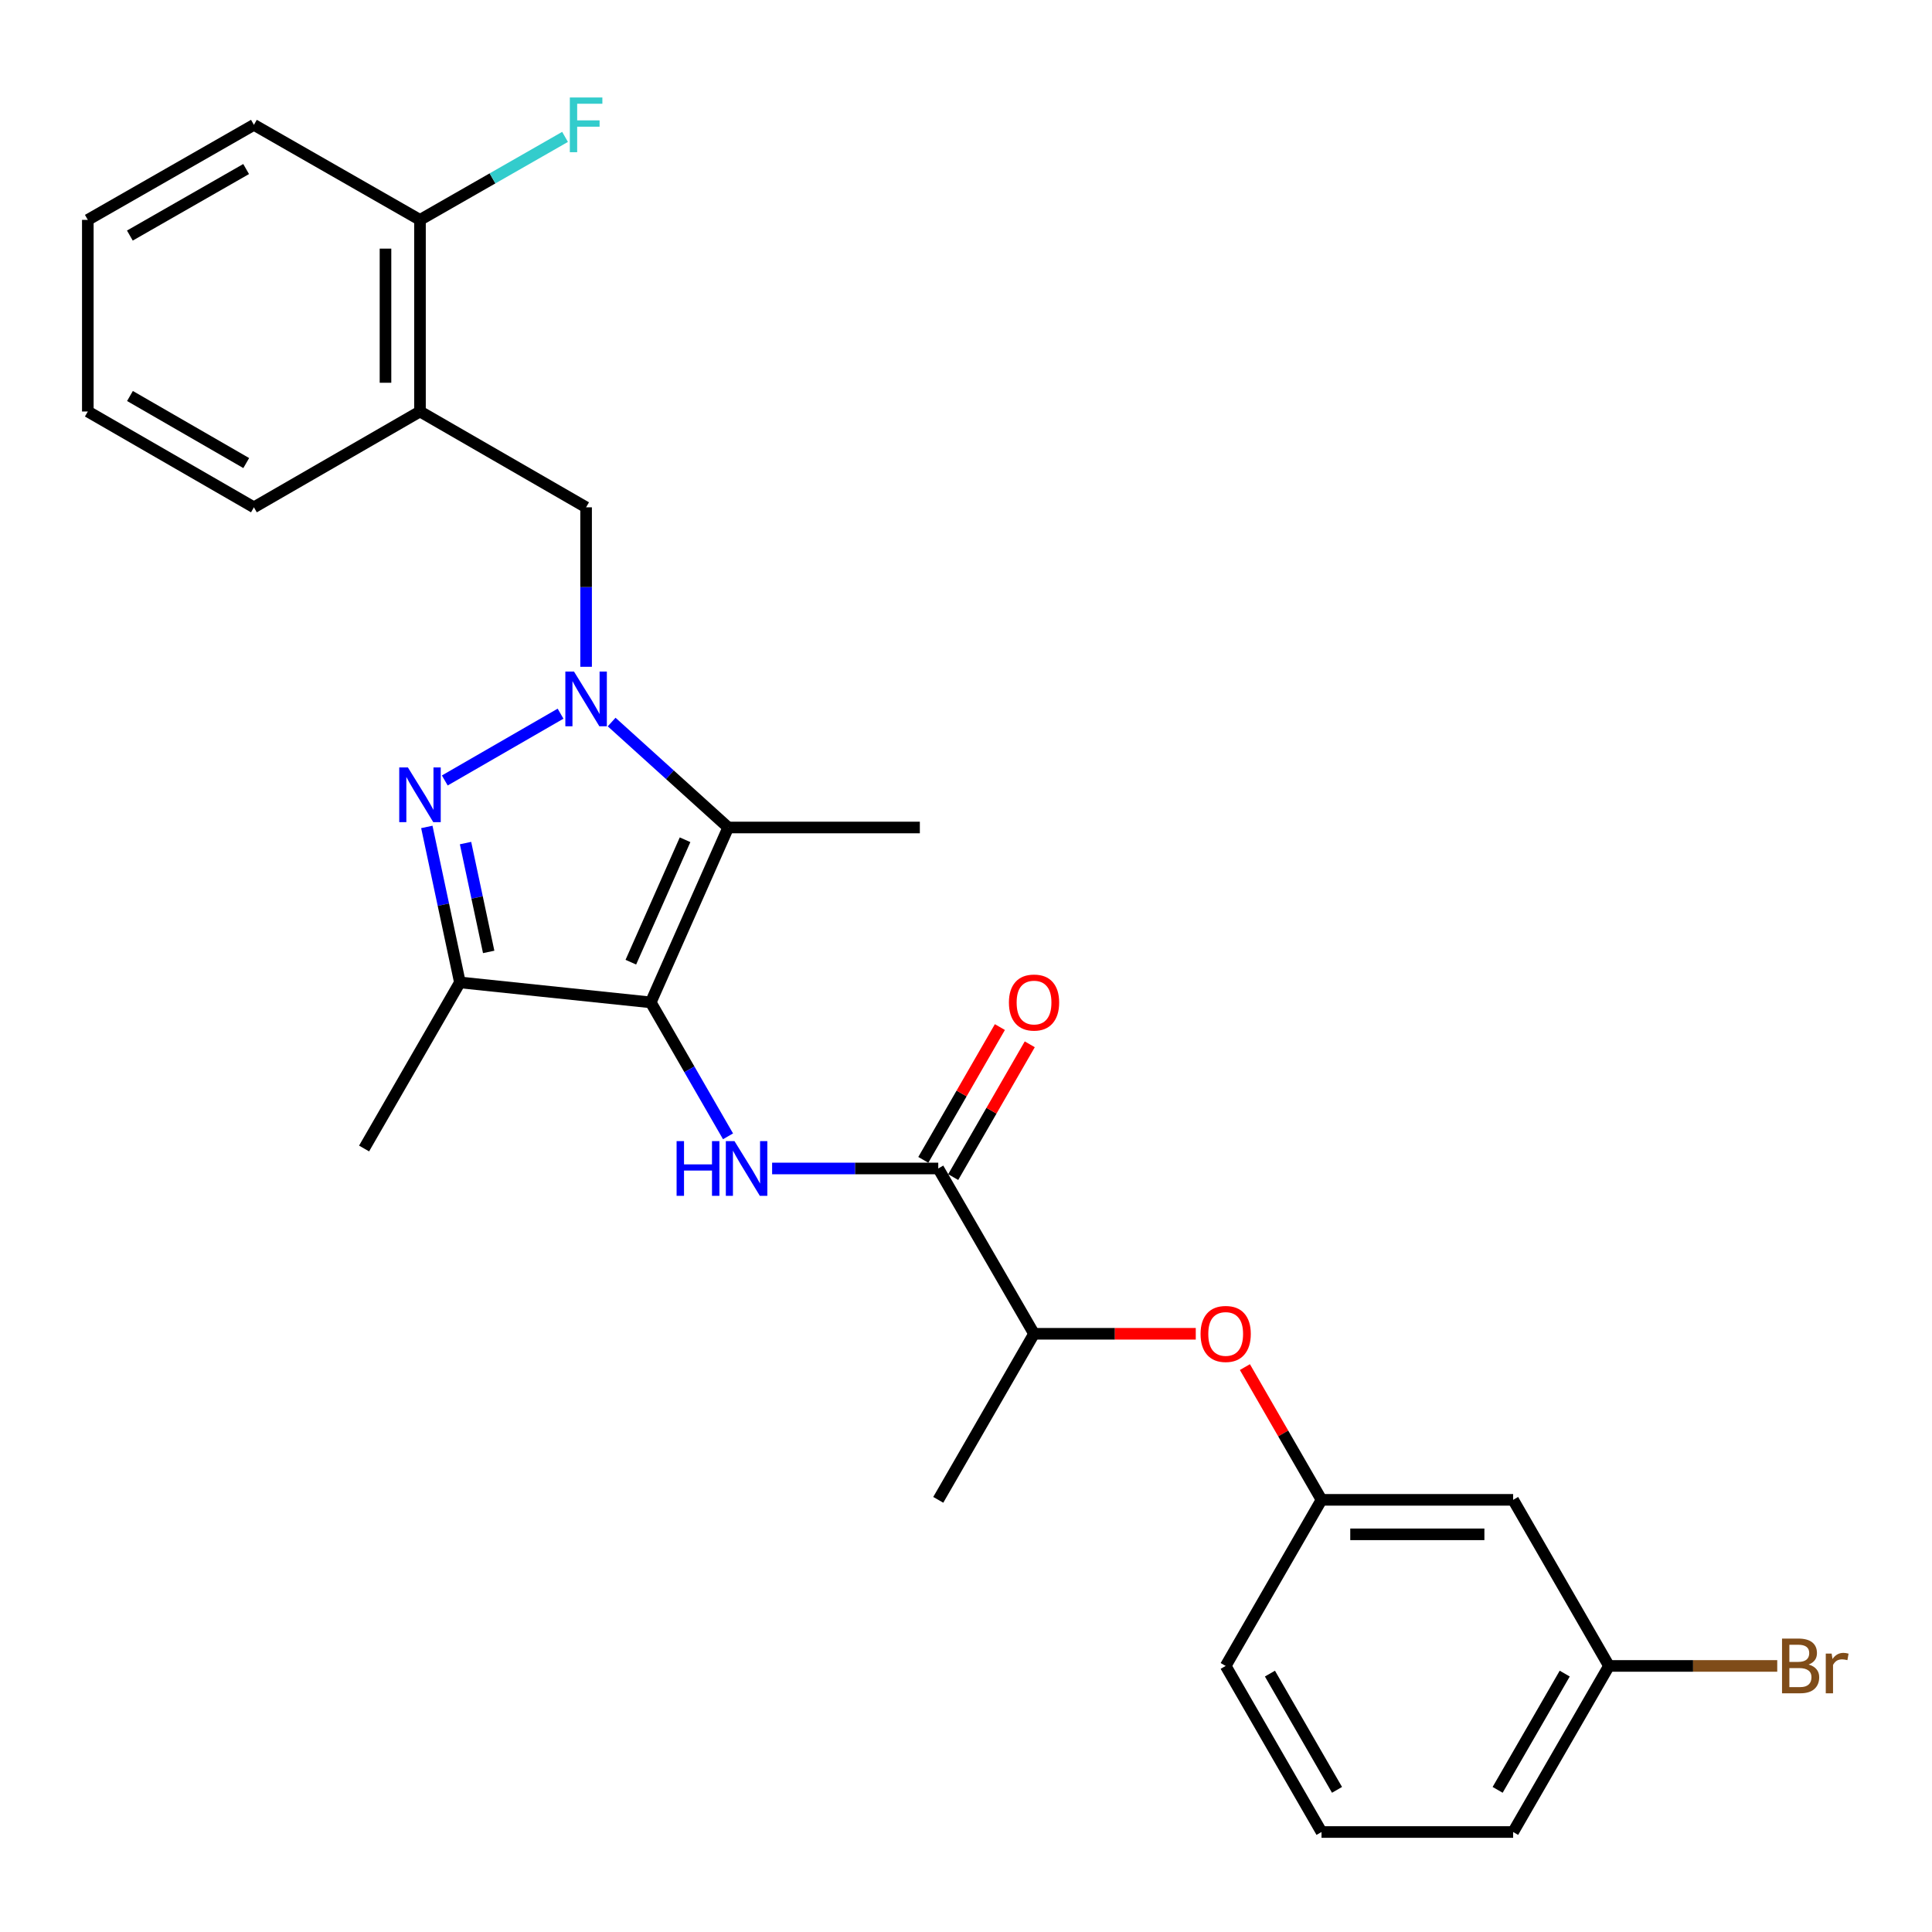 <?xml version='1.0' encoding='iso-8859-1'?>
<svg version='1.1' baseProfile='full'
              xmlns='http://www.w3.org/2000/svg'
                      xmlns:rdkit='http://www.rdkit.org/xml'
                      xmlns:xlink='http://www.w3.org/1999/xlink'
                  xml:space='preserve'
width='1000px' height='1000px' viewBox='0 0 1000 1000'>
<!-- END OF HEADER -->
<rect style='opacity:1.0;fill:#FFFFFF;stroke:none' width='1000' height='1000' x='0' y='0'> </rect>
<path class='bond-2' d='M 336.832,518.832 L 376.925,428.309' style='fill:none;fill-rule:evenodd;stroke:#000000;stroke-width:6px;stroke-linecap:butt;stroke-linejoin:miter;stroke-opacity:1' />
<path class='bond-2' d='M 326.521,498.023 L 354.586,434.657' style='fill:none;fill-rule:evenodd;stroke:#000000;stroke-width:6px;stroke-linecap:butt;stroke-linejoin:miter;stroke-opacity:1' />
<path class='bond-3' d='M 336.832,518.832 L 238.046,508.496' style='fill:none;fill-rule:evenodd;stroke:#000000;stroke-width:6px;stroke-linecap:butt;stroke-linejoin:miter;stroke-opacity:1' />
<path class='bond-4' d='M 336.832,518.832 L 356.83,553.496' style='fill:none;fill-rule:evenodd;stroke:#000000;stroke-width:6px;stroke-linecap:butt;stroke-linejoin:miter;stroke-opacity:1' />
<path class='bond-4' d='M 356.83,553.496 L 376.828,588.16' style='fill:none;fill-rule:evenodd;stroke:#0000FF;stroke-width:6px;stroke-linecap:butt;stroke-linejoin:miter;stroke-opacity:1' />
<path class='bond-0' d='M 316.584,373.728 L 346.755,401.018' style='fill:none;fill-rule:evenodd;stroke:#0000FF;stroke-width:6px;stroke-linecap:butt;stroke-linejoin:miter;stroke-opacity:1' />
<path class='bond-0' d='M 346.755,401.018 L 376.925,428.309' style='fill:none;fill-rule:evenodd;stroke:#000000;stroke-width:6px;stroke-linecap:butt;stroke-linejoin:miter;stroke-opacity:1' />
<path class='bond-6' d='M 303.364,345.131 L 303.364,303.86' style='fill:none;fill-rule:evenodd;stroke:#0000FF;stroke-width:6px;stroke-linecap:butt;stroke-linejoin:miter;stroke-opacity:1' />
<path class='bond-6' d='M 303.364,303.86 L 303.364,262.588' style='fill:none;fill-rule:evenodd;stroke:#000000;stroke-width:6px;stroke-linecap:butt;stroke-linejoin:miter;stroke-opacity:1' />
<path class='bond-27' d='M 290.143,369.399 L 230.224,403.969' style='fill:none;fill-rule:evenodd;stroke:#0000FF;stroke-width:6px;stroke-linecap:butt;stroke-linejoin:miter;stroke-opacity:1' />
<path class='bond-1' d='M 220.925,428.019 L 229.486,468.257' style='fill:none;fill-rule:evenodd;stroke:#0000FF;stroke-width:6px;stroke-linecap:butt;stroke-linejoin:miter;stroke-opacity:1' />
<path class='bond-1' d='M 229.486,468.257 L 238.046,508.496' style='fill:none;fill-rule:evenodd;stroke:#000000;stroke-width:6px;stroke-linecap:butt;stroke-linejoin:miter;stroke-opacity:1' />
<path class='bond-1' d='M 240.957,436.375 L 246.949,464.542' style='fill:none;fill-rule:evenodd;stroke:#0000FF;stroke-width:6px;stroke-linecap:butt;stroke-linejoin:miter;stroke-opacity:1' />
<path class='bond-1' d='M 246.949,464.542 L 252.942,492.709' style='fill:none;fill-rule:evenodd;stroke:#000000;stroke-width:6px;stroke-linecap:butt;stroke-linejoin:miter;stroke-opacity:1' />
<path class='bond-15' d='M 376.925,428.309 L 476.108,428.309' style='fill:none;fill-rule:evenodd;stroke:#000000;stroke-width:6px;stroke-linecap:butt;stroke-linejoin:miter;stroke-opacity:1' />
<path class='bond-17' d='M 238.046,508.496 L 188.45,594.466' style='fill:none;fill-rule:evenodd;stroke:#000000;stroke-width:6px;stroke-linecap:butt;stroke-linejoin:miter;stroke-opacity:1' />
<path class='bond-5' d='M 399.648,604.801 L 442.644,604.801' style='fill:none;fill-rule:evenodd;stroke:#0000FF;stroke-width:6px;stroke-linecap:butt;stroke-linejoin:miter;stroke-opacity:1' />
<path class='bond-5' d='M 442.644,604.801 L 485.64,604.801' style='fill:none;fill-rule:evenodd;stroke:#000000;stroke-width:6px;stroke-linecap:butt;stroke-linejoin:miter;stroke-opacity:1' />
<path class='bond-8' d='M 485.64,604.801 L 535.216,690.365' style='fill:none;fill-rule:evenodd;stroke:#000000;stroke-width:6px;stroke-linecap:butt;stroke-linejoin:miter;stroke-opacity:1' />
<path class='bond-10' d='M 493.374,609.261 L 513.191,574.897' style='fill:none;fill-rule:evenodd;stroke:#000000;stroke-width:6px;stroke-linecap:butt;stroke-linejoin:miter;stroke-opacity:1' />
<path class='bond-10' d='M 513.191,574.897 L 533.008,540.532' style='fill:none;fill-rule:evenodd;stroke:#FF0000;stroke-width:6px;stroke-linecap:butt;stroke-linejoin:miter;stroke-opacity:1' />
<path class='bond-10' d='M 477.907,600.342 L 497.723,565.977' style='fill:none;fill-rule:evenodd;stroke:#000000;stroke-width:6px;stroke-linecap:butt;stroke-linejoin:miter;stroke-opacity:1' />
<path class='bond-10' d='M 497.723,565.977 L 517.54,531.613' style='fill:none;fill-rule:evenodd;stroke:#FF0000;stroke-width:6px;stroke-linecap:butt;stroke-linejoin:miter;stroke-opacity:1' />
<path class='bond-7' d='M 303.364,262.588 L 217.385,212.992' style='fill:none;fill-rule:evenodd;stroke:#000000;stroke-width:6px;stroke-linecap:butt;stroke-linejoin:miter;stroke-opacity:1' />
<path class='bond-11' d='M 217.385,212.992 L 217.385,113.81' style='fill:none;fill-rule:evenodd;stroke:#000000;stroke-width:6px;stroke-linecap:butt;stroke-linejoin:miter;stroke-opacity:1' />
<path class='bond-11' d='M 199.53,198.115 L 199.53,128.687' style='fill:none;fill-rule:evenodd;stroke:#000000;stroke-width:6px;stroke-linecap:butt;stroke-linejoin:miter;stroke-opacity:1' />
<path class='bond-19' d='M 217.385,212.992 L 131.424,262.588' style='fill:none;fill-rule:evenodd;stroke:#000000;stroke-width:6px;stroke-linecap:butt;stroke-linejoin:miter;stroke-opacity:1' />
<path class='bond-9' d='M 535.216,690.365 L 577.073,690.365' style='fill:none;fill-rule:evenodd;stroke:#000000;stroke-width:6px;stroke-linecap:butt;stroke-linejoin:miter;stroke-opacity:1' />
<path class='bond-9' d='M 577.073,690.365 L 618.929,690.365' style='fill:none;fill-rule:evenodd;stroke:#FF0000;stroke-width:6px;stroke-linecap:butt;stroke-linejoin:miter;stroke-opacity:1' />
<path class='bond-22' d='M 535.216,690.365 L 485.64,776.315' style='fill:none;fill-rule:evenodd;stroke:#000000;stroke-width:6px;stroke-linecap:butt;stroke-linejoin:miter;stroke-opacity:1' />
<path class='bond-12' d='M 644.359,707.606 L 664.187,741.96' style='fill:none;fill-rule:evenodd;stroke:#FF0000;stroke-width:6px;stroke-linecap:butt;stroke-linejoin:miter;stroke-opacity:1' />
<path class='bond-12' d='M 664.187,741.96 L 684.015,776.315' style='fill:none;fill-rule:evenodd;stroke:#000000;stroke-width:6px;stroke-linecap:butt;stroke-linejoin:miter;stroke-opacity:1' />
<path class='bond-16' d='M 217.385,113.81 L 254.926,92.332' style='fill:none;fill-rule:evenodd;stroke:#000000;stroke-width:6px;stroke-linecap:butt;stroke-linejoin:miter;stroke-opacity:1' />
<path class='bond-16' d='M 254.926,92.332 L 292.468,70.854' style='fill:none;fill-rule:evenodd;stroke:#33CCCC;stroke-width:6px;stroke-linecap:butt;stroke-linejoin:miter;stroke-opacity:1' />
<path class='bond-23' d='M 217.385,113.81 L 131.424,64.62' style='fill:none;fill-rule:evenodd;stroke:#000000;stroke-width:6px;stroke-linecap:butt;stroke-linejoin:miter;stroke-opacity:1' />
<path class='bond-13' d='M 684.015,776.315 L 783.197,776.315' style='fill:none;fill-rule:evenodd;stroke:#000000;stroke-width:6px;stroke-linecap:butt;stroke-linejoin:miter;stroke-opacity:1' />
<path class='bond-13' d='M 698.892,794.169 L 768.32,794.169' style='fill:none;fill-rule:evenodd;stroke:#000000;stroke-width:6px;stroke-linecap:butt;stroke-linejoin:miter;stroke-opacity:1' />
<path class='bond-21' d='M 684.015,776.315 L 634.409,862.285' style='fill:none;fill-rule:evenodd;stroke:#000000;stroke-width:6px;stroke-linecap:butt;stroke-linejoin:miter;stroke-opacity:1' />
<path class='bond-14' d='M 783.197,776.315 L 832.803,862.285' style='fill:none;fill-rule:evenodd;stroke:#000000;stroke-width:6px;stroke-linecap:butt;stroke-linejoin:miter;stroke-opacity:1' />
<path class='bond-18' d='M 832.803,862.285 L 876.349,862.285' style='fill:none;fill-rule:evenodd;stroke:#000000;stroke-width:6px;stroke-linecap:butt;stroke-linejoin:miter;stroke-opacity:1' />
<path class='bond-18' d='M 876.349,862.285 L 919.896,862.285' style='fill:none;fill-rule:evenodd;stroke:#7F4C19;stroke-width:6px;stroke-linecap:butt;stroke-linejoin:miter;stroke-opacity:1' />
<path class='bond-24' d='M 832.803,862.285 L 783.197,948.245' style='fill:none;fill-rule:evenodd;stroke:#000000;stroke-width:6px;stroke-linecap:butt;stroke-linejoin:miter;stroke-opacity:1' />
<path class='bond-24' d='M 809.898,866.255 L 775.174,926.427' style='fill:none;fill-rule:evenodd;stroke:#000000;stroke-width:6px;stroke-linecap:butt;stroke-linejoin:miter;stroke-opacity:1' />
<path class='bond-25' d='M 131.424,262.588 L 45.455,212.992' style='fill:none;fill-rule:evenodd;stroke:#000000;stroke-width:6px;stroke-linecap:butt;stroke-linejoin:miter;stroke-opacity:1' />
<path class='bond-25' d='M 127.451,239.683 L 67.272,204.966' style='fill:none;fill-rule:evenodd;stroke:#000000;stroke-width:6px;stroke-linecap:butt;stroke-linejoin:miter;stroke-opacity:1' />
<path class='bond-20' d='M 684.015,948.245 L 634.409,862.285' style='fill:none;fill-rule:evenodd;stroke:#000000;stroke-width:6px;stroke-linecap:butt;stroke-linejoin:miter;stroke-opacity:1' />
<path class='bond-20' d='M 692.038,926.427 L 657.314,866.255' style='fill:none;fill-rule:evenodd;stroke:#000000;stroke-width:6px;stroke-linecap:butt;stroke-linejoin:miter;stroke-opacity:1' />
<path class='bond-29' d='M 684.015,948.245 L 783.197,948.245' style='fill:none;fill-rule:evenodd;stroke:#000000;stroke-width:6px;stroke-linecap:butt;stroke-linejoin:miter;stroke-opacity:1' />
<path class='bond-26' d='M 131.424,64.62 L 45.455,113.81' style='fill:none;fill-rule:evenodd;stroke:#000000;stroke-width:6px;stroke-linecap:butt;stroke-linejoin:miter;stroke-opacity:1' />
<path class='bond-26' d='M 127.396,87.496 L 67.217,121.928' style='fill:none;fill-rule:evenodd;stroke:#000000;stroke-width:6px;stroke-linecap:butt;stroke-linejoin:miter;stroke-opacity:1' />
<path class='bond-28' d='M 45.455,212.992 L 45.455,113.81' style='fill:none;fill-rule:evenodd;stroke:#000000;stroke-width:6px;stroke-linecap:butt;stroke-linejoin:miter;stroke-opacity:1' />
<path  class='atom-1' d='M 297.104 347.61
L 306.384 362.61
Q 307.304 364.09, 308.784 366.77
Q 310.264 369.45, 310.344 369.61
L 310.344 347.61
L 314.104 347.61
L 314.104 375.93
L 310.224 375.93
L 300.264 359.53
Q 299.104 357.61, 297.864 355.41
Q 296.664 353.21, 296.304 352.53
L 296.304 375.93
L 292.624 375.93
L 292.624 347.61
L 297.104 347.61
' fill='#0000FF'/>
<path  class='atom-2' d='M 211.125 397.217
L 220.405 412.217
Q 221.325 413.697, 222.805 416.377
Q 224.285 419.057, 224.365 419.217
L 224.365 397.217
L 228.125 397.217
L 228.125 425.537
L 224.245 425.537
L 214.285 409.137
Q 213.125 407.217, 211.885 405.017
Q 210.685 402.817, 210.325 402.137
L 210.325 425.537
L 206.645 425.537
L 206.645 397.217
L 211.125 397.217
' fill='#0000FF'/>
<path  class='atom-5' d='M 350.208 590.641
L 354.048 590.641
L 354.048 602.681
L 368.528 602.681
L 368.528 590.641
L 372.368 590.641
L 372.368 618.961
L 368.528 618.961
L 368.528 605.881
L 354.048 605.881
L 354.048 618.961
L 350.208 618.961
L 350.208 590.641
' fill='#0000FF'/>
<path  class='atom-5' d='M 380.168 590.641
L 389.448 605.641
Q 390.368 607.121, 391.848 609.801
Q 393.328 612.481, 393.408 612.641
L 393.408 590.641
L 397.168 590.641
L 397.168 618.961
L 393.288 618.961
L 383.328 602.561
Q 382.168 600.641, 380.928 598.441
Q 379.728 596.241, 379.368 595.561
L 379.368 618.961
L 375.688 618.961
L 375.688 590.641
L 380.168 590.641
' fill='#0000FF'/>
<path  class='atom-10' d='M 621.409 690.445
Q 621.409 683.645, 624.769 679.845
Q 628.129 676.045, 634.409 676.045
Q 640.689 676.045, 644.049 679.845
Q 647.409 683.645, 647.409 690.445
Q 647.409 697.325, 644.009 701.245
Q 640.609 705.125, 634.409 705.125
Q 628.169 705.125, 624.769 701.245
Q 621.409 697.365, 621.409 690.445
M 634.409 701.925
Q 638.729 701.925, 641.049 699.045
Q 643.409 696.125, 643.409 690.445
Q 643.409 684.885, 641.049 682.085
Q 638.729 679.245, 634.409 679.245
Q 630.089 679.245, 627.729 682.045
Q 625.409 684.845, 625.409 690.445
Q 625.409 696.165, 627.729 699.045
Q 630.089 701.925, 634.409 701.925
' fill='#FF0000'/>
<path  class='atom-11' d='M 522.216 518.912
Q 522.216 512.112, 525.576 508.312
Q 528.936 504.512, 535.216 504.512
Q 541.496 504.512, 544.856 508.312
Q 548.216 512.112, 548.216 518.912
Q 548.216 525.792, 544.816 529.712
Q 541.416 533.592, 535.216 533.592
Q 528.976 533.592, 525.576 529.712
Q 522.216 525.832, 522.216 518.912
M 535.216 530.392
Q 539.536 530.392, 541.856 527.512
Q 544.216 524.592, 544.216 518.912
Q 544.216 513.352, 541.856 510.552
Q 539.536 507.712, 535.216 507.712
Q 530.896 507.712, 528.536 510.512
Q 526.216 513.312, 526.216 518.912
Q 526.216 524.632, 528.536 527.512
Q 530.896 530.392, 535.216 530.392
' fill='#FF0000'/>
<path  class='atom-17' d='M 294.944 50.46
L 311.784 50.46
L 311.784 53.7
L 298.744 53.7
L 298.744 62.3
L 310.344 62.3
L 310.344 65.58
L 298.744 65.58
L 298.744 78.78
L 294.944 78.78
L 294.944 50.46
' fill='#33CCCC'/>
<path  class='atom-19' d='M 936.135 861.565
Q 938.855 862.325, 940.215 864.005
Q 941.615 865.645, 941.615 868.085
Q 941.615 872.005, 939.095 874.245
Q 936.615 876.445, 931.895 876.445
L 922.375 876.445
L 922.375 848.125
L 930.735 848.125
Q 935.575 848.125, 938.015 850.085
Q 940.455 852.045, 940.455 855.645
Q 940.455 859.925, 936.135 861.565
M 926.175 851.325
L 926.175 860.205
L 930.735 860.205
Q 933.535 860.205, 934.975 859.085
Q 936.455 857.925, 936.455 855.645
Q 936.455 851.325, 930.735 851.325
L 926.175 851.325
M 931.895 873.245
Q 934.655 873.245, 936.135 871.925
Q 937.615 870.605, 937.615 868.085
Q 937.615 865.765, 935.975 864.605
Q 934.375 863.405, 931.295 863.405
L 926.175 863.405
L 926.175 873.245
L 931.895 873.245
' fill='#7F4C19'/>
<path  class='atom-19' d='M 948.055 855.885
L 948.495 858.725
Q 950.655 855.525, 954.175 855.525
Q 955.295 855.525, 956.815 855.925
L 956.215 859.285
Q 954.495 858.885, 953.535 858.885
Q 951.855 858.885, 950.735 859.565
Q 949.655 860.205, 948.775 861.765
L 948.775 876.445
L 945.015 876.445
L 945.015 855.885
L 948.055 855.885
' fill='#7F4C19'/>
</svg>
